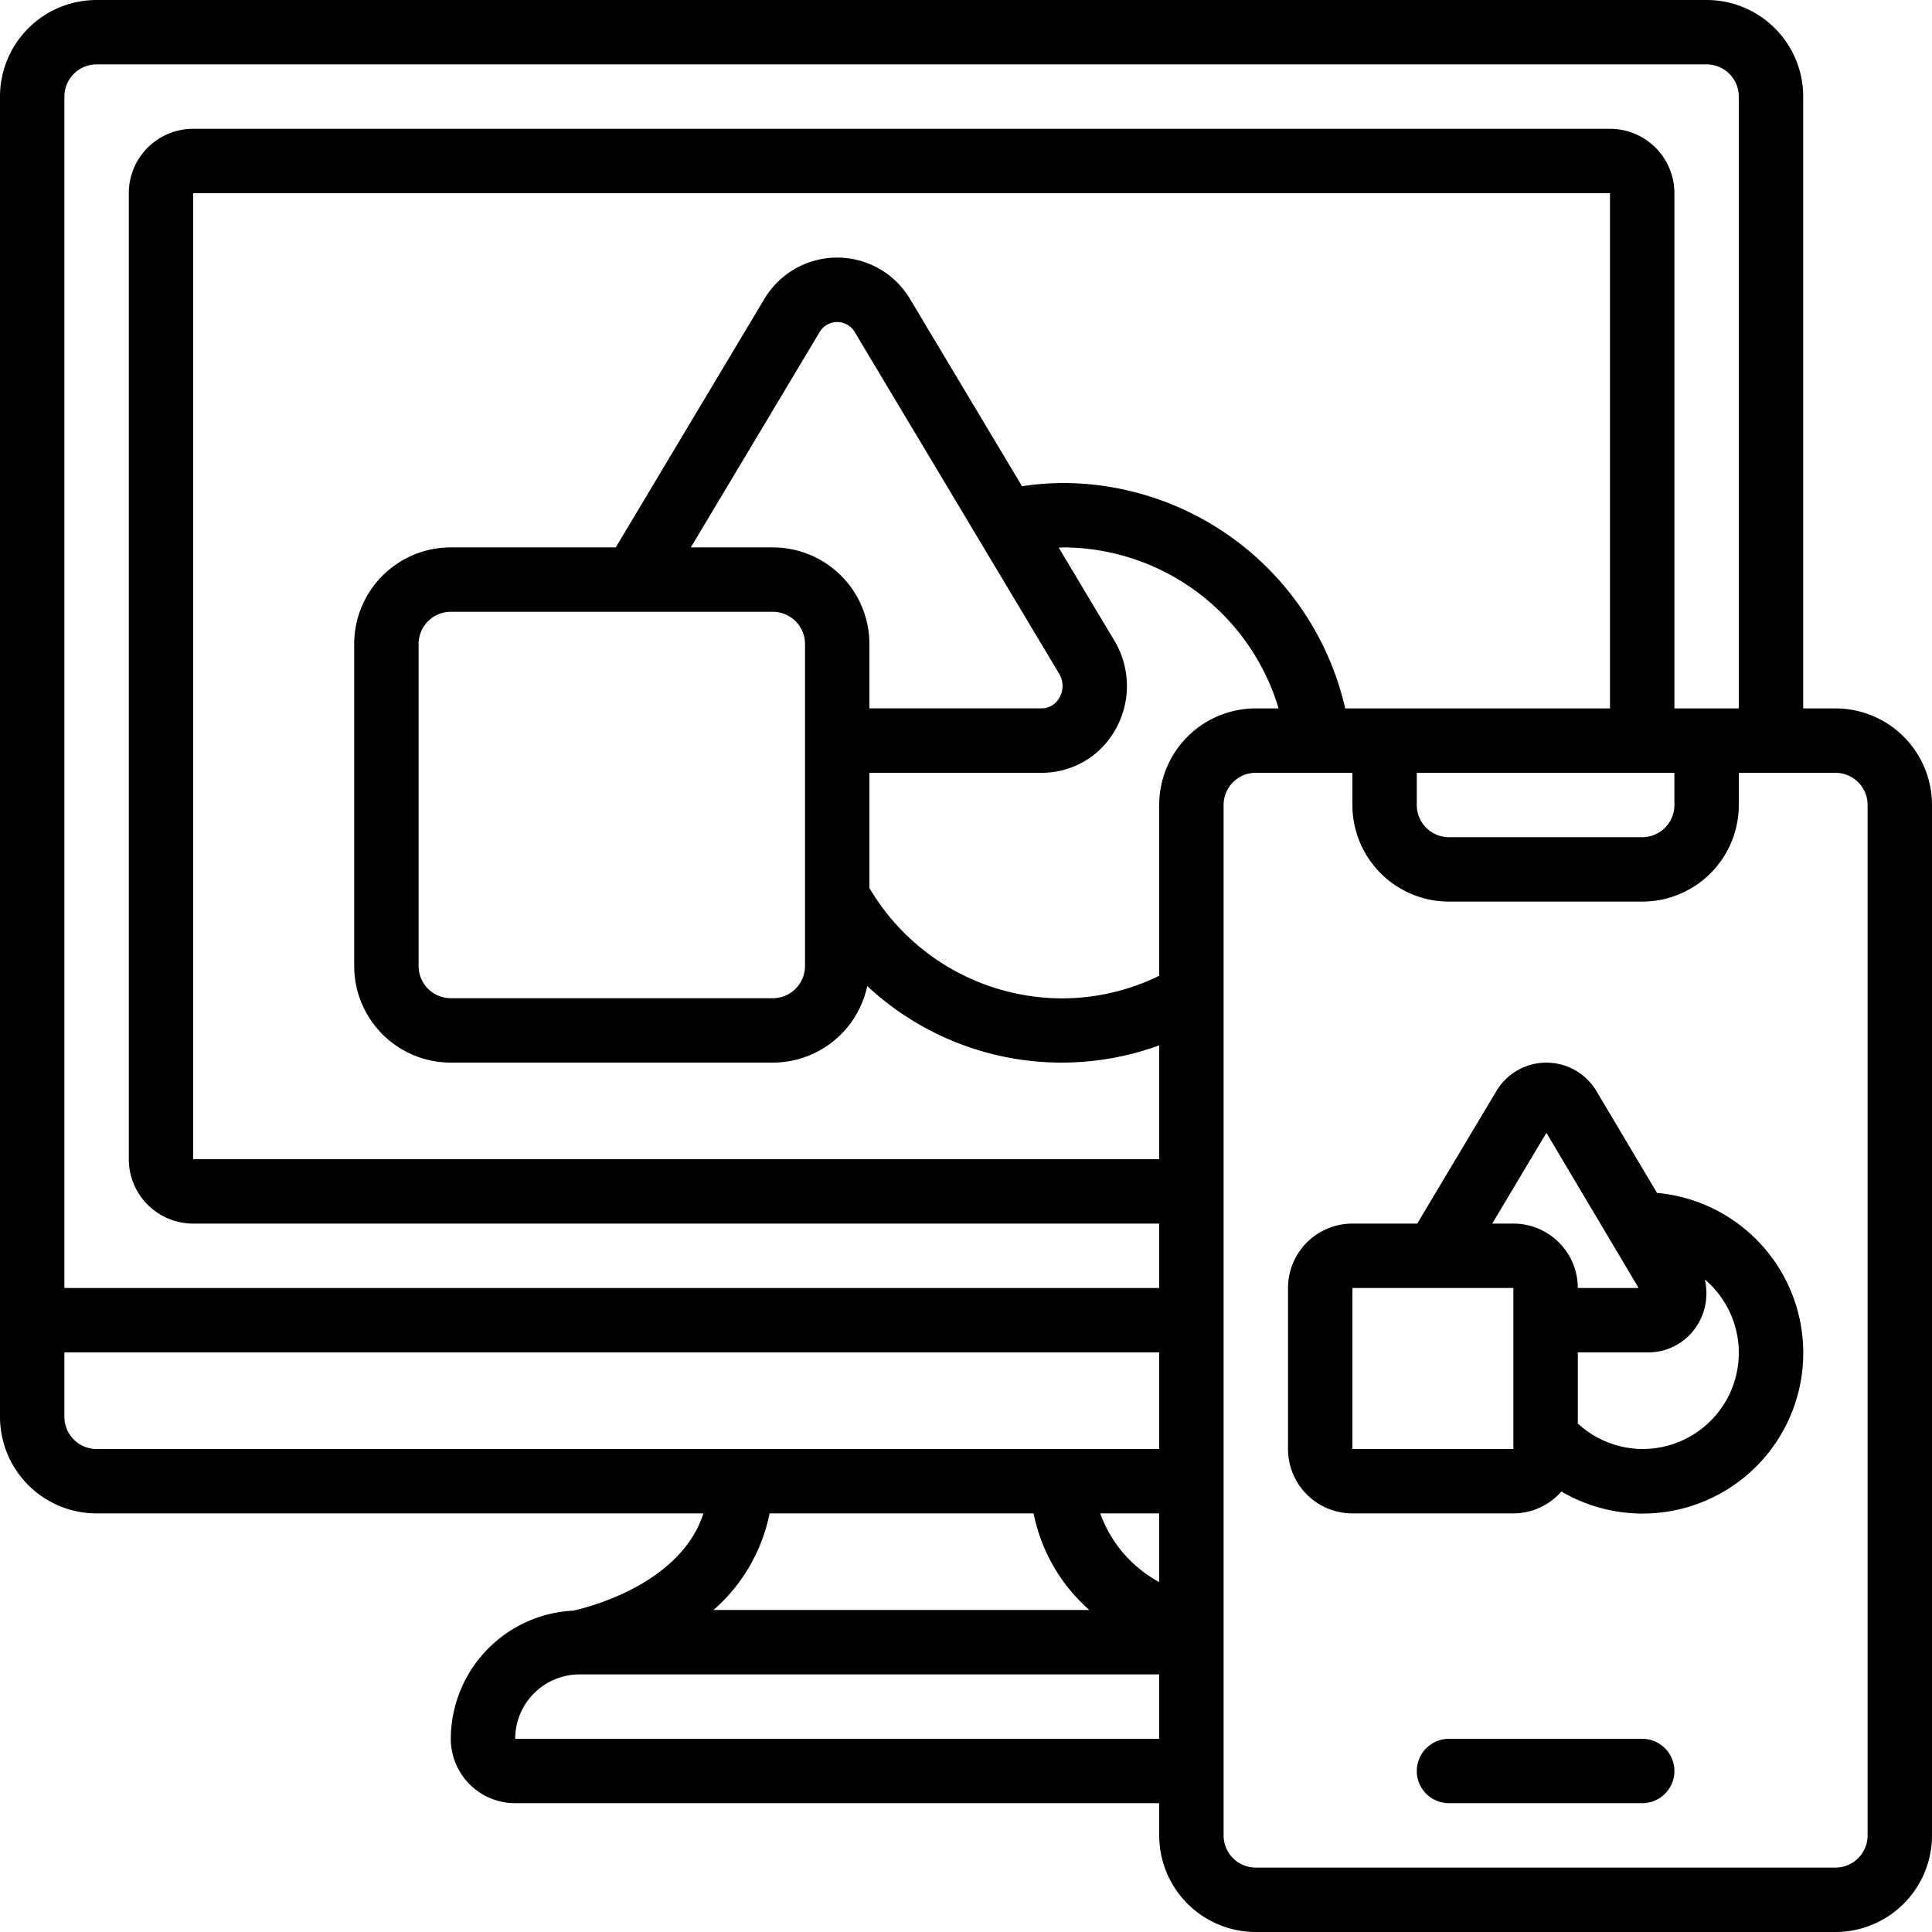 <?xml version="1.0" encoding="UTF-8"?>
<svg xmlns="http://www.w3.org/2000/svg" id="Icons" viewBox="0 0 60 60" width="512" height="512"><path d="M57,22H56V3a3,3,0,0,0-3-3H3A3,3,0,0,0,0,3V44a3,3,0,0,0,3,3H21.844c-.736,2.309-3.891,2.988-4.042,3.02h0A4,4,0,0,0,14,54a2,2,0,0,0,2,2H36v1a3,3,0,0,0,3,3H57a3,3,0,0,0,3-3V25A3,3,0,0,0,57,22ZM34.169,47H36v2.132A3.931,3.931,0,0,1,34.169,47ZM36,25v5.305a6.88,6.88,0,0,1-3,.7,6.96,6.96,0,0,1-6-3.428V24h5.351a2.613,2.613,0,0,0,2.294-1.351,2.74,2.74,0,0,0-.037-2.753L32.88,17.007c.04,0,.08-.007.12-.007a7.007,7.007,0,0,1,6.708,5H39A3,3,0,0,0,36,25ZM24,19a1,1,0,0,1,1,1V30a1,1,0,0,1-1,1H14a1,1,0,0,1-1-1V20a1,1,0,0,1,1-1Zm0-2H21.454l3.993-6.675a.633.633,0,0,1,1.105,0l6.342,10.6a.733.733,0,0,1,.009.739.632.632,0,0,1-.552.335H27V20A3,3,0,0,0,24,17Zm17.777,5A9.009,9.009,0,0,0,33,15a8.893,8.893,0,0,0-1.26.1L28.267,9.294a2.633,2.633,0,0,0-4.535,0L19.123,17H14a3,3,0,0,0-3,3V30a3,3,0,0,0,3,3H24a3,3,0,0,0,2.933-2.378A8.85,8.85,0,0,0,36,32.465V36H6V6H50V22ZM44,24h8v1a1,1,0,0,1-1,1H45a1,1,0,0,1-1-1ZM3,2H53a1,1,0,0,1,1,1V22H52V6a2,2,0,0,0-2-2H6A2,2,0,0,0,4,6V36a2,2,0,0,0,2,2H36v2H2V3A1,1,0,0,1,3,2ZM2,44V42H36v3H3A1,1,0,0,1,2,44Zm30.1,3a5.39,5.39,0,0,0,1.732,3H22.158A5.385,5.385,0,0,0,23.9,47ZM16,54a2,2,0,0,1,2-2H36v2Zm42,3a1,1,0,0,1-1,1H39a1,1,0,0,1-1-1V25a1,1,0,0,1,1-1h3v1a3,3,0,0,0,3,3h6a3,3,0,0,0,3-3V24h3a1,1,0,0,1,1,1Z"/><path d="M51.46,37.047,49.588,33.9a1.809,1.809,0,0,0-3.126,0L44.013,38H42a2,2,0,0,0-2,2v5a2,2,0,0,0,2,2h5a1.984,1.984,0,0,0,1.49-.68,4.989,4.989,0,1,0,2.97-9.273Zm-3.435-1.866L50.889,40H49a2,2,0,0,0-2-2h-.658ZM42,45V40h5l0,5Zm9,0a2.982,2.982,0,0,1-2-.792V42h2.18a1.8,1.8,0,0,0,1.574-.918,1.869,1.869,0,0,0,.19-1.348A2.987,2.987,0,0,1,51,45Z"/><path d="M51,54H45a1,1,0,0,0,0,2h6a1,1,0,0,0,0-2Z"/></svg>
